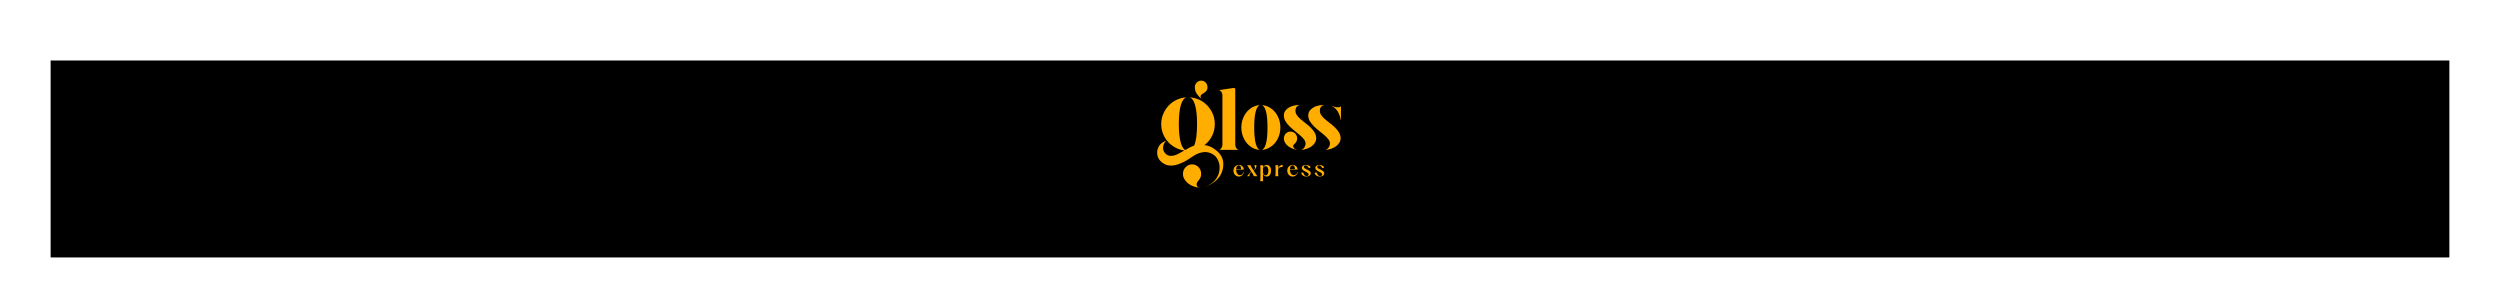 <?xml version="1.0" encoding="utf-8"?>
<svg xmlns="http://www.w3.org/2000/svg" fill="none" height="100%" overflow="visible" preserveAspectRatio="none" style="display: block;" viewBox="0 0 1333 159" width="100%">
<g id="Frame 594">
<g filter="url(#filter0_ddd_0_32)" id="Rectangle 3">
<rect fill="#FCF2E1" height="105" width="1279" x="27" y="19"/>
<rect fill="black" height="105" width="1279" x="27" y="19"/>
</g>
<g id="Vector">
<path d="M640.704 52.765C640.326 52.316 640.137 51.896 640.137 51.505C640.137 51.086 640.253 50.763 640.486 50.538C640.718 50.313 641.081 50.065 641.575 49.795C642.243 49.435 642.788 49.001 643.21 48.49C643.631 47.98 643.842 47.321 643.842 46.51C643.842 46.031 643.755 45.573 643.58 45.138C643.406 44.703 643.167 44.328 642.861 44.013C642.556 43.698 642.2 43.451 641.794 43.27C641.386 43.09 640.951 43 640.486 43C639.556 43 638.757 43.345 638.089 44.035C637.42 44.725 637.087 45.55 637.087 46.51C637.087 47.86 637.464 49.068 638.22 50.132C638.975 51.197 639.803 52.076 640.704 52.765Z" fill="#FFAE00"/>
<path d="M639.022 96.246C639.982 95.253 640.464 94.067 640.464 92.686C640.464 91.996 640.338 91.338 640.088 90.713C639.837 90.087 639.492 89.548 639.054 89.096C638.615 88.643 638.103 88.287 637.518 88.028C636.932 87.769 636.305 87.639 635.638 87.639C634.3 87.639 633.151 88.135 632.19 89.128C631.229 90.12 630.749 91.306 630.749 92.687C630.749 93.68 631 94.617 631.501 95.502C632.002 96.386 632.681 97.163 633.538 97.832C634.394 98.501 635.365 99.029 636.452 99.417C637.538 99.805 638.687 100 639.899 100C639.314 100 638.854 99.838 638.52 99.515C638.186 99.191 638.019 98.771 638.019 98.253C638.019 97.908 638.123 97.563 638.333 97.218C638.541 96.872 638.771 96.548 639.022 96.246Z" fill="#FFAE00"/>
<path d="M659.193 78.979C659.559 79.515 659.999 79.829 660.518 79.923H649.915C650.433 79.828 650.874 79.514 651.24 78.979C651.606 78.445 651.789 77.894 651.789 77.327V50.662C651.789 50.095 651.606 49.546 651.24 49.01C650.875 48.476 650.433 48.161 649.915 48.066L657.73 46.886H657.867C658.111 46.886 658.301 46.965 658.439 47.122C658.576 47.28 658.644 47.484 658.644 47.736V77.327C658.644 77.894 658.827 78.444 659.193 78.979Z" fill="#FFAE00"/>
<path d="M671.877 56.043C670.878 56.263 670.106 57.388 669.563 59.417C669.018 61.447 668.745 64.302 668.745 67.983C668.745 71.663 669.018 74.519 669.563 76.549C670.106 78.579 670.879 79.703 671.877 79.924C670.479 79.861 669.171 79.507 667.955 78.862C666.739 78.217 665.683 77.359 664.786 76.289C663.889 75.22 663.182 73.969 662.665 72.538C662.148 71.106 661.89 69.588 661.89 67.983C661.89 66.378 662.148 64.861 662.665 63.429C663.182 61.998 663.889 60.747 664.786 59.677C665.683 58.608 666.739 57.751 667.955 57.105C669.171 56.461 670.479 56.107 671.877 56.043ZM672.653 56.043C674.051 56.106 675.359 56.461 676.575 57.105C677.79 57.75 678.854 58.608 679.767 59.677C680.679 60.747 681.393 61.998 681.911 63.429C682.427 64.861 682.686 66.379 682.686 67.983C682.686 69.587 682.427 71.106 681.911 72.538C681.394 73.969 680.68 75.22 679.767 76.289C678.854 77.359 677.79 78.217 676.575 78.862C675.359 79.507 674.051 79.861 672.653 79.924C673.696 79.704 674.487 78.579 675.024 76.549C675.562 74.52 675.83 71.664 675.83 67.983C675.83 64.302 675.561 61.447 675.024 59.417C674.487 57.388 673.696 56.264 672.653 56.043Z" fill="#FFAE00"/>
<path d="M690.731 59.063C690.731 59.913 690.989 60.7 691.507 61.422C692.025 62.147 692.68 62.854 693.473 63.547C694.264 64.239 695.125 64.939 696.055 65.647C696.984 66.355 697.86 67.094 698.682 67.865C699.506 68.636 700.206 69.469 700.785 70.366C701.363 71.263 701.699 72.246 701.791 73.316C701.851 74.259 701.661 75.133 701.219 75.935C700.777 76.737 700.152 77.43 699.345 78.011C698.537 78.594 697.6 79.058 696.534 79.403C695.467 79.749 694.34 79.922 693.151 79.922C693.974 79.922 694.675 79.577 695.254 78.884C695.832 78.192 696.122 77.421 696.122 76.571C696.122 75.785 695.84 75.022 695.277 74.282C694.712 73.543 693.996 72.803 693.129 72.064C692.26 71.325 691.33 70.562 690.34 69.775C689.35 68.989 688.421 68.171 687.552 67.321C686.684 66.471 685.967 65.575 685.404 64.631C684.84 63.687 684.558 62.665 684.558 61.563C684.558 60.62 684.802 59.802 685.29 59.109C685.777 58.418 686.394 57.843 687.141 57.387C687.887 56.931 688.717 56.593 689.632 56.372C690.546 56.152 691.429 56.041 692.283 56.041H693.037C693.265 56.041 693.501 56.073 693.746 56.136C692.923 56.011 692.215 56.207 691.62 56.726C691.026 57.245 690.729 58.024 690.729 59.062L690.731 59.063ZM689.496 78.035C689.556 78.476 689.823 78.877 690.296 79.239C690.768 79.601 691.431 79.813 692.284 79.876C691.217 79.813 690.219 79.609 689.29 79.263C688.36 78.917 687.545 78.476 686.845 77.941C686.144 77.406 685.588 76.784 685.177 76.077C684.765 75.368 684.56 74.606 684.56 73.787C684.56 72.781 684.902 71.923 685.588 71.215C686.274 70.507 687.104 70.153 688.079 70.153C688.566 70.153 689.031 70.248 689.473 70.436C689.915 70.625 690.296 70.885 690.616 71.215C690.936 71.545 691.188 71.931 691.37 72.371C691.553 72.812 691.645 73.284 691.645 73.787C691.645 74.353 691.53 74.88 691.302 75.368C691.074 75.856 690.76 76.272 690.365 76.618C690.121 76.838 689.908 77.067 689.726 77.302C689.543 77.538 689.466 77.782 689.497 78.034L689.496 78.035ZM714.8 73.316C714.861 74.26 714.67 75.133 714.229 75.936C713.787 76.738 713.162 77.431 712.355 78.012C711.548 78.595 710.61 79.058 709.544 79.404C708.477 79.75 707.35 79.923 706.162 79.923C706.985 79.923 707.685 79.577 708.264 78.885C708.843 78.193 709.133 77.422 709.133 76.572C709.133 75.786 708.851 75.023 708.287 74.283C707.723 73.544 707.007 72.804 706.139 72.065C705.27 71.326 704.341 70.563 703.351 69.776C702.361 68.99 701.432 68.172 700.563 67.322C699.695 66.472 698.978 65.576 698.415 64.632C697.851 63.688 697.569 62.666 697.569 61.564C697.569 60.62 697.813 59.803 698.301 59.11C698.788 58.419 699.405 57.844 700.152 57.388C700.898 56.932 701.729 56.593 702.643 56.373C703.557 56.153 704.44 56.042 705.294 56.042H706.048C706.276 56.042 706.512 56.074 706.757 56.137C705.934 56.011 705.226 56.207 704.632 56.727C704.037 57.246 703.74 58.025 703.74 59.063C703.74 59.913 703.999 60.7 704.517 61.422C705.035 62.147 705.69 62.854 706.482 63.547C707.274 64.239 708.135 64.939 709.065 65.647C709.993 66.355 710.87 67.094 711.693 67.865C712.516 68.636 713.216 69.469 713.795 70.366C714.374 71.263 714.709 72.246 714.801 73.316L714.8 73.316ZM715 64.349C714.878 63.657 714.687 62.879 714.429 62.013C714.169 61.147 713.804 60.322 713.332 59.535C712.859 58.749 712.265 58.048 711.549 57.434C710.833 56.821 709.957 56.404 708.921 56.184C709.408 56.279 709.858 56.389 710.269 56.514C710.681 56.64 711.069 56.767 711.435 56.891C711.8 57.018 712.158 57.111 712.509 57.175C712.859 57.238 713.232 57.253 713.628 57.222C713.872 57.191 714.138 57.127 714.428 57.033C714.717 56.938 714.908 56.829 714.999 56.703V64.348L715 64.349Z" fill="#FFAE00"/>
<path d="M647.562 79.464C645.935 78.31 644.478 77.682 642.219 77.349C643.931 76.054 645.279 74.436 646.261 72.495C647.242 70.554 647.734 68.44 647.734 66.153C647.734 64.255 647.379 62.464 646.669 60.781C645.958 59.098 644.997 57.61 643.786 56.316C642.573 55.022 641.142 53.986 639.493 53.209C637.842 52.433 636.077 52.002 634.197 51.915C635.534 52.261 636.547 53.652 637.237 56.089C637.926 58.527 638.271 61.881 638.271 66.153C638.271 68.741 638.144 71.006 637.892 72.948C637.639 74.889 637.241 76.465 636.695 77.672C635.852 77.931 635.043 78.266 634.264 78.675C633.487 79.086 632.699 79.528 631.9 80.002C630.806 79.269 629.975 77.727 629.407 75.375C628.839 73.024 628.556 69.95 628.556 66.153C628.556 61.881 628.906 58.527 629.606 56.089C630.306 53.653 631.335 52.261 632.693 51.915C630.813 52.002 629.047 52.432 627.397 53.209C625.746 53.986 624.315 55.022 623.104 56.316C621.892 57.61 620.931 59.099 620.221 60.781C619.511 62.464 619.156 64.255 619.156 66.153C619.156 68.051 619.469 69.67 620.096 71.265C620.723 72.861 621.59 74.285 622.697 75.537C623.804 76.788 625.11 77.823 626.614 78.643C628.118 79.463 629.748 80.002 631.502 80.261C630.249 80.995 629.027 81.652 627.836 82.235C626.645 82.818 625.464 83.108 624.295 83.108C623.126 83.108 622.195 82.688 621.381 81.846C620.566 81.005 620.158 80.002 620.158 78.837C620.158 78.104 620.324 77.359 620.655 76.604C620.986 75.85 621.44 75.3 622.02 74.954C620.395 75.515 618.793 76.377 617.923 77.997C617.133 79.468 616.888 80.306 617.045 82.277C617.282 85.251 620.658 88.949 625.728 88.194C629.247 87.669 632.474 85.68 633.516 85.009C636.242 83.256 637.892 81.817 641.091 81.214C644.428 80.597 647.013 82.2 648.203 83.502C649.393 84.804 649.802 86.398 649.802 86.398C649.802 86.398 650.255 87.201 650.298 89.167C650.393 97.879 641.458 99.921 641.458 99.921C641.458 99.921 652.542 97.315 652.271 87.236C652.213 85.093 651.504 82.258 647.563 79.464H647.562Z" fill="#FFAE00"/>
<path d="M657.672 90.988C657.672 89.128 659.044 87.938 660.57 87.938C661.954 87.938 663.15 88.901 663.194 90.42H659.099V90.431C659.099 91.951 659.867 93.402 661.174 93.402C662.108 93.402 662.898 92.688 663.184 91.588L663.349 91.622C662.954 93.232 661.811 94.139 660.549 94.139C659.023 94.139 657.672 92.847 657.672 90.988ZM661.746 90.183C661.713 88.834 661.285 88.153 660.538 88.153C659.726 88.153 659.166 88.936 659.111 90.183H661.746Z" fill="#FFAE00"/>
<path d="M667.818 92.518L667.159 91.486L666.621 92.223C666.204 92.812 666.193 93.481 666.149 93.946H664.996C665.15 93.776 665.742 93.051 666.401 92.132L667.027 91.281L665.951 89.581C665.457 88.81 665.238 88.481 664.963 88.118H666.863C666.94 88.538 667.204 89.013 667.588 89.626L668.334 90.806L668.466 90.67C668.927 90.216 669.191 89.876 669.191 89.513C669.191 89.128 668.883 88.924 668.883 88.527C668.883 88.153 669.136 87.971 669.432 87.971C669.629 87.971 669.827 88.039 669.981 88.198C669.991 88.425 669.969 88.64 669.914 88.844C669.75 89.615 669.168 90.296 668.608 90.784L668.433 90.965L669.41 92.484C669.871 93.21 670.113 93.584 670.398 93.947H668.498C668.421 93.527 668.148 93.029 667.818 92.518Z" fill="#FFAE00"/>
<path d="M673.418 92.643V95.114C673.418 95.716 673.44 96.135 673.506 96.611H671.958C672.024 96.135 672.046 95.716 672.046 95.114V89.615C672.046 89.014 672.024 88.595 671.958 88.119H673.506C673.451 88.493 673.429 88.845 673.418 89.275C673.912 88.391 674.648 87.938 675.449 87.938C676.953 87.938 677.744 89.479 677.744 91.032C677.744 92.585 676.954 94.139 675.427 94.139C674.428 94.139 673.747 93.481 673.418 92.643ZM674.834 93.493C675.812 93.493 676.306 92.269 676.306 91.056C676.306 89.843 675.812 88.619 674.812 88.619C674.285 88.619 673.769 88.97 673.418 89.594V92.009C673.583 92.939 674.176 93.495 674.834 93.495V93.493Z" fill="#FFAE00"/>
<path d="M680.133 92.45V89.616C680.133 89.015 680.111 88.596 680.045 88.119H681.593C681.527 88.596 681.505 89.015 681.505 89.616V89.922C681.955 88.493 682.756 87.96 683.887 87.96C683.953 88.108 683.997 88.255 683.997 88.391C683.997 88.765 683.734 89.105 683.284 89.105C682.603 89.105 681.845 89.218 681.505 90.307V92.45C681.505 93.051 681.527 93.47 681.593 93.947H680.045C680.111 93.47 680.133 93.051 680.133 92.45Z" fill="#FFAE00"/>
<path d="M686.354 90.988C686.354 89.128 687.726 87.938 689.252 87.938C690.636 87.938 691.832 88.901 691.876 90.42H687.781V90.431C687.781 91.951 688.549 93.402 689.856 93.402C690.789 93.402 691.58 92.688 691.865 91.588L692.03 91.622C691.635 93.232 690.493 94.139 689.231 94.139C687.705 94.139 686.354 92.847 686.354 90.988ZM690.427 90.183C690.394 88.834 689.966 88.153 689.219 88.153C688.407 88.153 687.847 88.936 687.792 90.183H690.427Z" fill="#FFAE00"/>
<path d="M693.826 92.303C693.969 92.031 694.166 91.906 694.397 91.906C694.682 91.906 694.945 92.099 695.088 92.428C695.396 93.482 696.011 93.901 696.68 93.901C697.284 93.901 697.767 93.573 697.767 93.017C697.767 91.531 694.176 91.498 694.176 89.491C694.176 88.516 695.022 87.938 696.252 87.938C697.163 87.938 698.118 88.29 698.777 88.925C698.766 89.31 698.568 89.605 698.206 89.605C697.877 89.605 697.668 89.367 697.503 89.106C697.195 88.584 696.79 88.165 696.163 88.165C695.603 88.165 695.186 88.471 695.186 88.958C695.186 90.387 698.898 90.432 698.898 92.428C698.898 93.539 697.745 94.14 696.537 94.14C695.33 94.14 694.156 93.584 693.826 92.303Z" fill="#FFAE00"/>
<path d="M700.996 92.303C701.139 92.031 701.337 91.906 701.567 91.906C701.853 91.906 702.116 92.099 702.258 92.428C702.566 93.482 703.181 93.901 703.85 93.901C704.455 93.901 704.937 93.573 704.937 93.017C704.937 91.531 701.346 91.498 701.346 89.491C701.346 88.516 702.192 87.938 703.422 87.938C704.333 87.938 705.288 88.29 705.947 88.925C705.936 89.31 705.738 89.605 705.376 89.605C705.047 89.605 704.838 89.367 704.674 89.106C704.366 88.584 703.96 88.165 703.334 88.165C702.774 88.165 702.356 88.471 702.356 88.958C702.356 90.387 706.068 90.432 706.068 92.428C706.068 93.539 704.915 94.14 703.708 94.14C702.5 94.14 701.326 93.584 700.996 92.303Z" fill="#FFAE00"/>
</g>
</g>
<defs>
<filter color-interpolation-filters="sRGB" filterUnits="userSpaceOnUse" height="158.702" id="filter0_ddd_0_32" width="1332.7" x="0.149" y="0.105">
<feFlood flood-opacity="0" result="BackgroundImageFix"/>
<feColorMatrix in="SourceAlpha" result="hardAlpha" type="matrix" values="0 0 0 0 0 0 0 0 0 0 0 0 0 0 0 0 0 0 127 0"/>
<feMorphology in="SourceAlpha" operator="erode" radius="4.641" result="effect1_dropShadow_0_32"/>
<feOffset dy="3.978"/>
<feGaussianBlur stdDeviation="9.945"/>
<feComposite in2="hardAlpha" operator="out"/>
<feColorMatrix type="matrix" values="0 0 0 0 1 0 0 0 0 0.682 0 0 0 0 0 0 0 0 0.16 0"/>
<feBlend in2="BackgroundImageFix" mode="normal" result="effect1_dropShadow_0_32"/>
<feColorMatrix in="SourceAlpha" result="hardAlpha" type="matrix" values="0 0 0 0 0 0 0 0 0 0 0 0 0 0 0 0 0 0 127 0"/>
<feMorphology in="SourceAlpha" operator="dilate" radius="1.989" result="effect2_dropShadow_0_32"/>
<feOffset dy="7.956"/>
<feGaussianBlur stdDeviation="12.431"/>
<feComposite in2="hardAlpha" operator="out"/>
<feColorMatrix type="matrix" values="0 0 0 0 1 0 0 0 0 0.682 0 0 0 0 0 0 0 0 0.25 0"/>
<feBlend in2="effect1_dropShadow_0_32" mode="normal" result="effect2_dropShadow_0_32"/>
<feColorMatrix in="SourceAlpha" result="hardAlpha" type="matrix" values="0 0 0 0 0 0 0 0 0 0 0 0 0 0 0 0 0 0 127 0"/>
<feMorphology in="SourceAlpha" operator="dilate" radius="0.663" result="effect3_dropShadow_0_32"/>
<feOffset dy="1.326"/>
<feGaussianBlur stdDeviation="1.326"/>
<feComposite in2="hardAlpha" operator="out"/>
<feColorMatrix type="matrix" values="0 0 0 0 1 0 0 0 0 0.682 0 0 0 0 0 0 0 0 0.6 0"/>
<feBlend in2="effect2_dropShadow_0_32" mode="normal" result="effect3_dropShadow_0_32"/>
<feBlend in="SourceGraphic" in2="effect3_dropShadow_0_32" mode="normal" result="shape"/>
</filter>
</defs>
</svg>